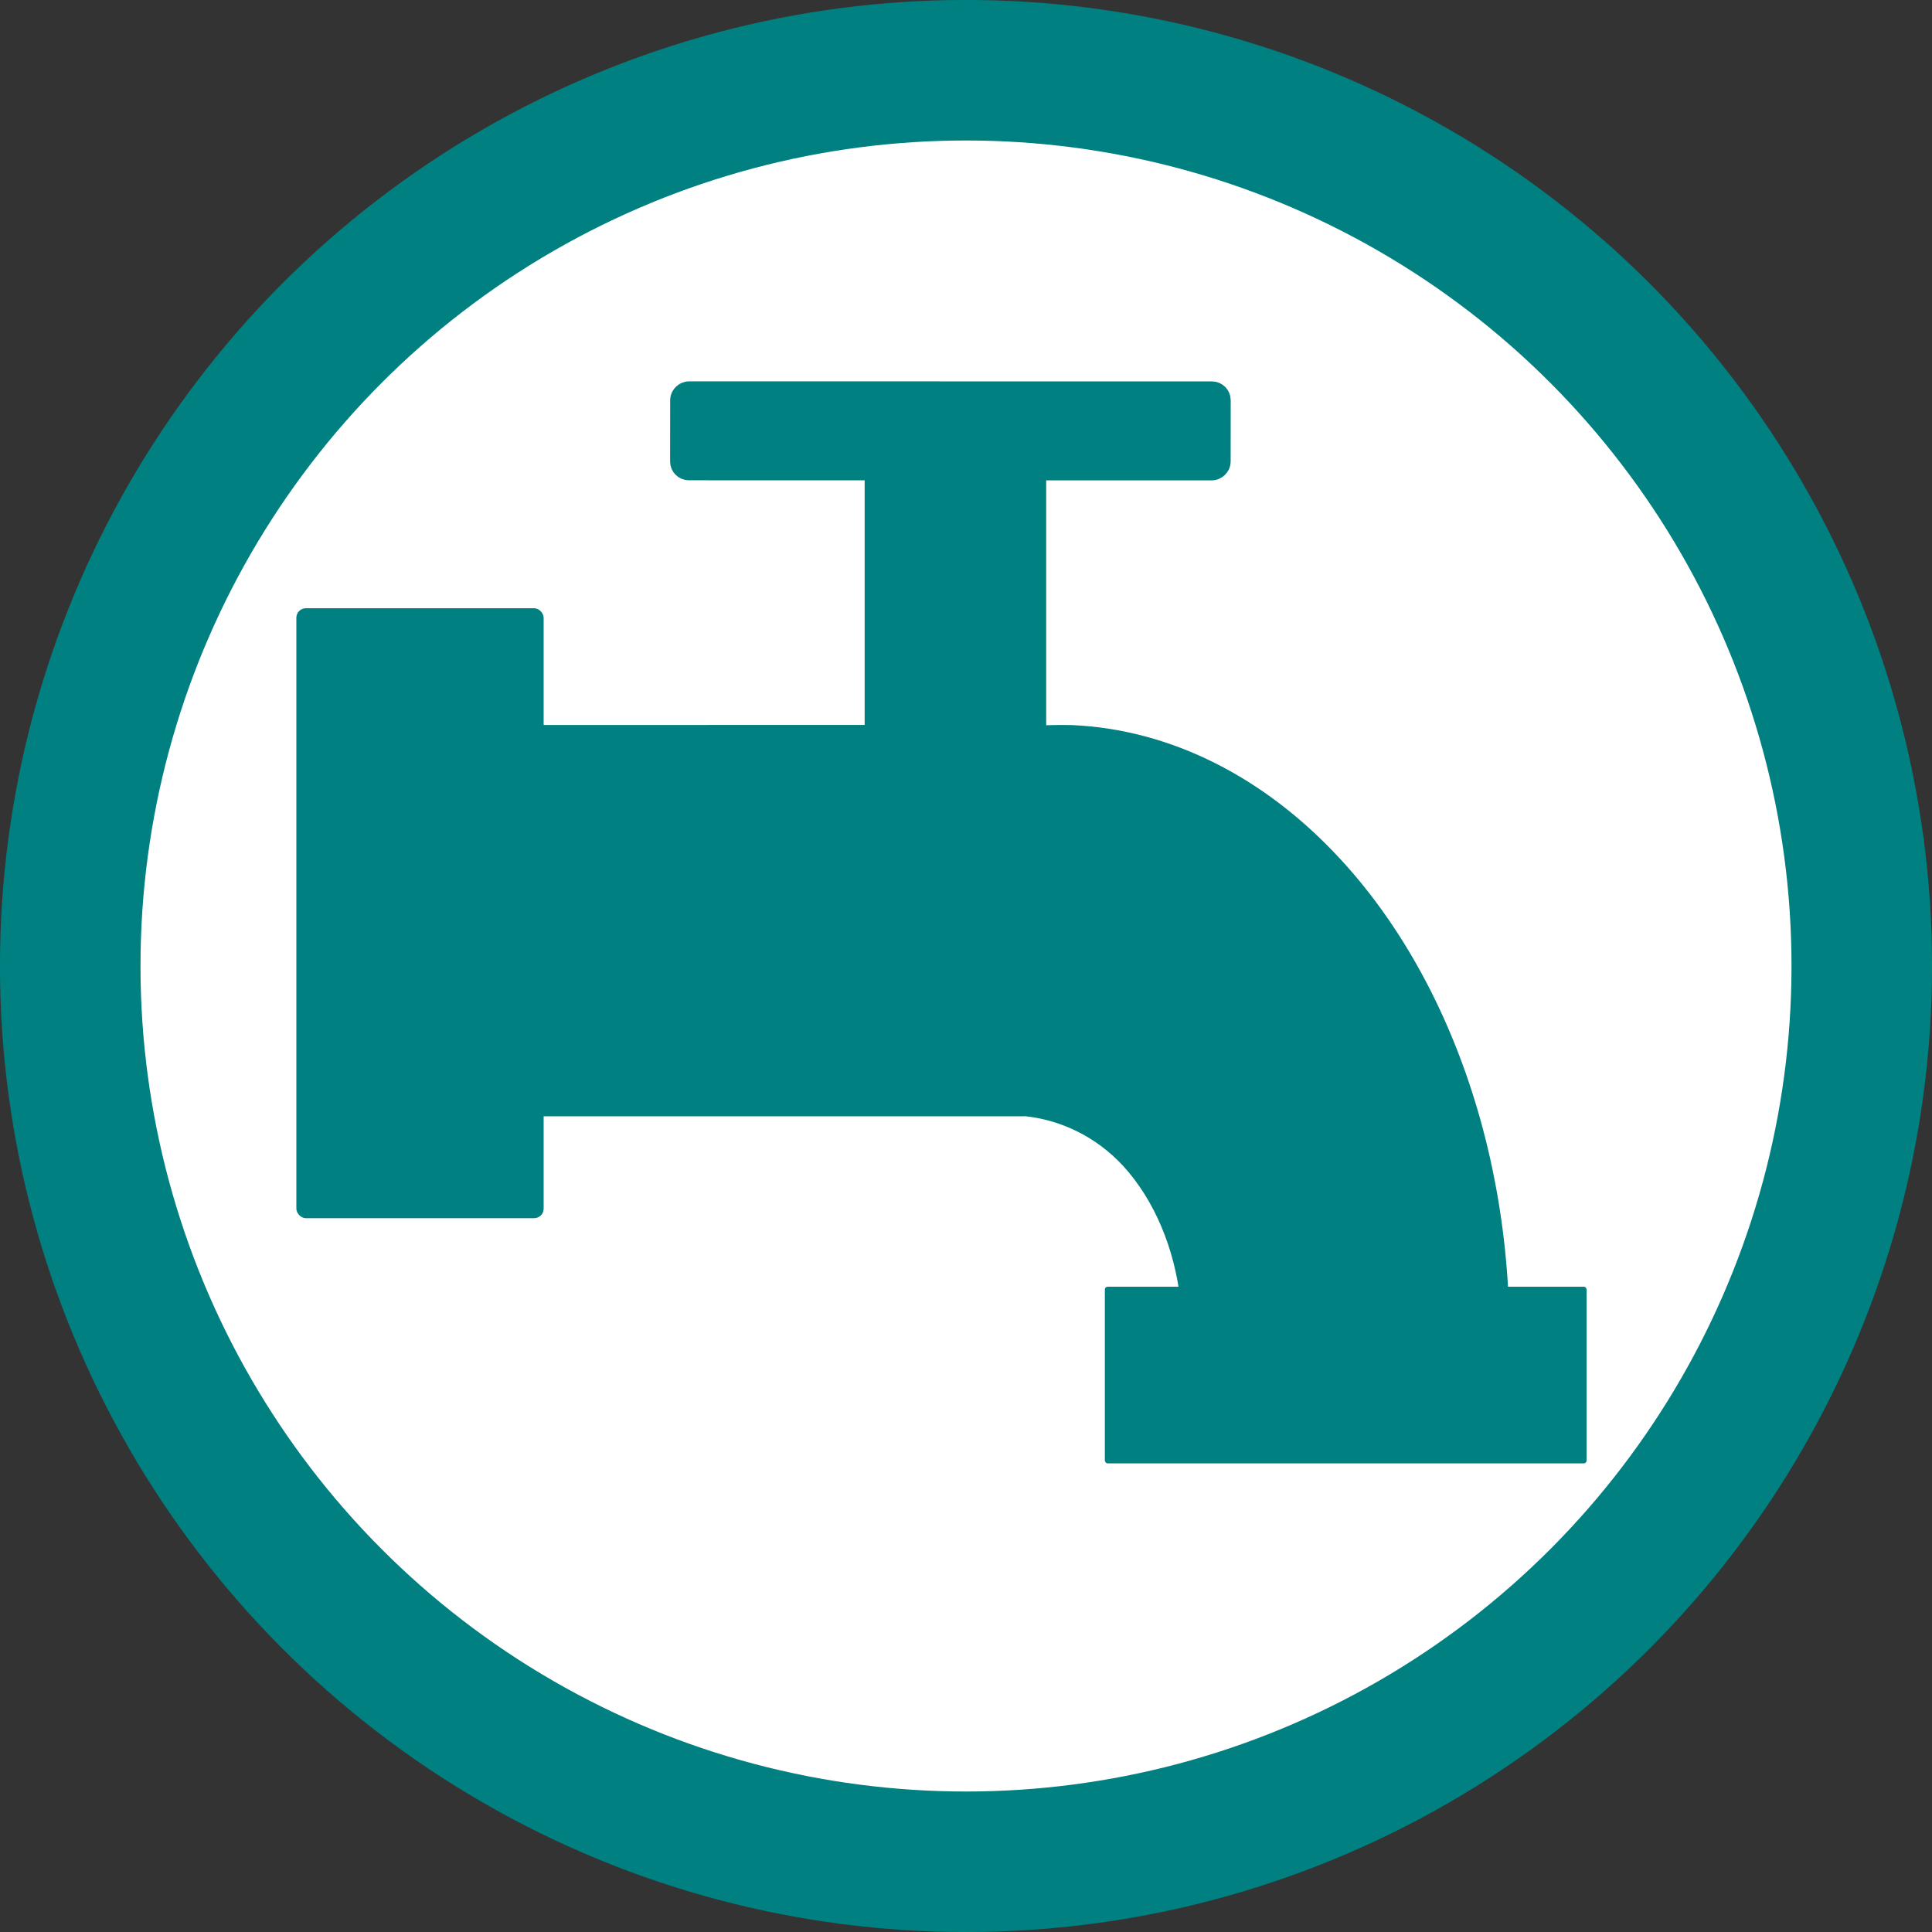 <?xml version="1.0" encoding="UTF-8" standalone="no"?>
<!-- Generator: Adobe Illustrator 16.0.0, SVG Export Plug-In . SVG Version: 6.00 Build 0)  -->

<svg
   version="1.1"
   id="Ebene_1"
   x="0px"
   y="0px"
   width="23"
   height="23"
   viewBox="0 0 23 23"
   enable-background="new 0 0 100 100"
   xml:space="preserve"
   sodipodi:docname="Notwasserbrunnen.svg"
   inkscape:version="1.2.2 (732a01da63, 2022-12-09)"
   xmlns:inkscape="http://www.inkscape.org/namespaces/inkscape"
   xmlns:sodipodi="http://sodipodi.sourceforge.net/DTD/sodipodi-0.dtd"
   xmlns="http://www.w3.org/2000/svg"
   xmlns:svg="http://www.w3.org/2000/svg"><rect x="0" y="0" width="23" height="23" fill="#333333" stroke="none"/><defs
   id="defs18"><inkscape:path-effect
     effect="powerclip"
     id="path-effect2066"
     is_visible="true"
     lpeversion="1"
     inverse="true"
     flatten="false"
     hide_clip="false"
     message="Füllregel Gerade-Ungerade im &lt;b&gt;Füllung und Kontur&lt;/b&gt;-Dialog verwenden, wenn das Anwenden des Ausschnitts mit nachfolgendem Umwandeln in Pfade kein Ergebnis bringt" /><clipPath
     clipPathUnits="userSpaceOnUse"
     id="clipPath2062"><path
       id="lpe_path-effect2066"
       style="fill:#206631;fill-opacity:1;stroke:#000000;stroke-width:0.321;stroke-linecap:round;stroke-linejoin:round;stroke-opacity:1;paint-order:markers fill stroke"
       class="powerclip"
       d="M -26.781,-14.783 H -4.769 V 3.385 H -26.781 Z m 10.166,3.522 v 8.711" /></clipPath></defs><sodipodi:namedview
   id="namedview16"
   pagecolor="#ffffff"
   bordercolor="#666666"
   borderopacity="1.0"
   inkscape:pageshadow="2"
   inkscape:pageopacity="0.0"
   inkscape:pagecheckerboard="0"
   showgrid="false"
   inkscape:zoom="22.627417"
   inkscape:cx="5.6789513"
   inkscape:cy="7.6455921"
   inkscape:window-width="1920"
   inkscape:window-height="1017"
   inkscape:window-x="-8"
   inkscape:window-y="-8"
   inkscape:window-maximized="1"
   inkscape:current-layer="Ebene_1"
   inkscape:showpageshadow="2"
   inkscape:deskcolor="#d1d1d1" />
<linearGradient
   id="SVGID_1_"
   gradientUnits="userSpaceOnUse"
   x1="26.836"
   y1="49.978"
   x2="77.837"
   y2="49.978"
   gradientTransform="matrix(0.418,0,0,0.418,-10.386,-9.4)">
	<stop
   offset="1"
   style="stop-color:#FFFFFF"
   id="stop2" />
	<stop
   offset="1"
   style="stop-color:#000000"
   id="stop4" />
</linearGradient>
<ellipse
   stroke-width="1.673"
   stroke-miterlimit="10"
   cx="11.5"
   cy="11.5"
   id="circle7"
   style="fill:url(#SVGID_1_);stroke:#008080;stroke-opacity:1"
   rx="10.664"
   ry="10.664" />

<path
   id="rect348"
   style="fill:#008080;fill-opacity:1;stroke-width:0.351;stroke-linecap:round;stroke-linejoin:round;paint-order:markers fill stroke"
   d="m 4.767,8.631 v 4.658 h 7.16 0.269 v -0.002 c 0.422,0.044 0.843,0.236 1.172,0.59 0.759,0.827 0.931,2.294 0.399,3.396 l 0.071,0.079 h 4.021 c 0.405,-2.659 -0.323,-5.4 -1.886,-7.107 -0.911,-0.995 -2.038,-1.561 -3.21,-1.613 -0.111,-0.004 -0.331,0.002 -0.331,0.002 v -0.004 z"
   sodipodi:nodetypes="cccccccccccccc" /><rect
   style="fill:#008080;fill-opacity:1;stroke-width:0.19;stroke-linecap:round;stroke-linejoin:round;paint-order:markers fill stroke"
   id="rect348-1"
   width="2.944"
   height="7.261"
   x="3.528"
   y="7.241"
   ry="0.113" /><rect
   style="fill:#008080;fill-opacity:1;stroke-width:0.143;stroke-linecap:round;stroke-linejoin:round;paint-order:markers fill stroke"
   id="rect348-1-1"
   width="5.735"
   height="2.103"
   x="13.153"
   y="15.318"
   ry="0.033" /><rect
   style="fill:#008080;fill-opacity:1;stroke:#008080;stroke-width:0.383;stroke-linecap:round;stroke-linejoin:round;stroke-opacity:1;paint-order:markers fill stroke"
   id="rect8179"
   width="1.778"
   height="3.872"
   x="10.485"
   y="5.328"
   ry="0.033" /><rect
   style="fill:#008080;fill-opacity:1;stroke:#008080;stroke-width:0.337;stroke-linecap:round;stroke-linejoin:round;stroke-opacity:1;paint-order:markers fill stroke"
   id="rect8179-3"
   width="0.841"
   height="6.336"
   x="4.707"
   y="-14.487"
   ry="0.055"
   transform="matrix(-9.0961073e-4,1,-1,-1.5403921e-4,0,0)" /></svg>
